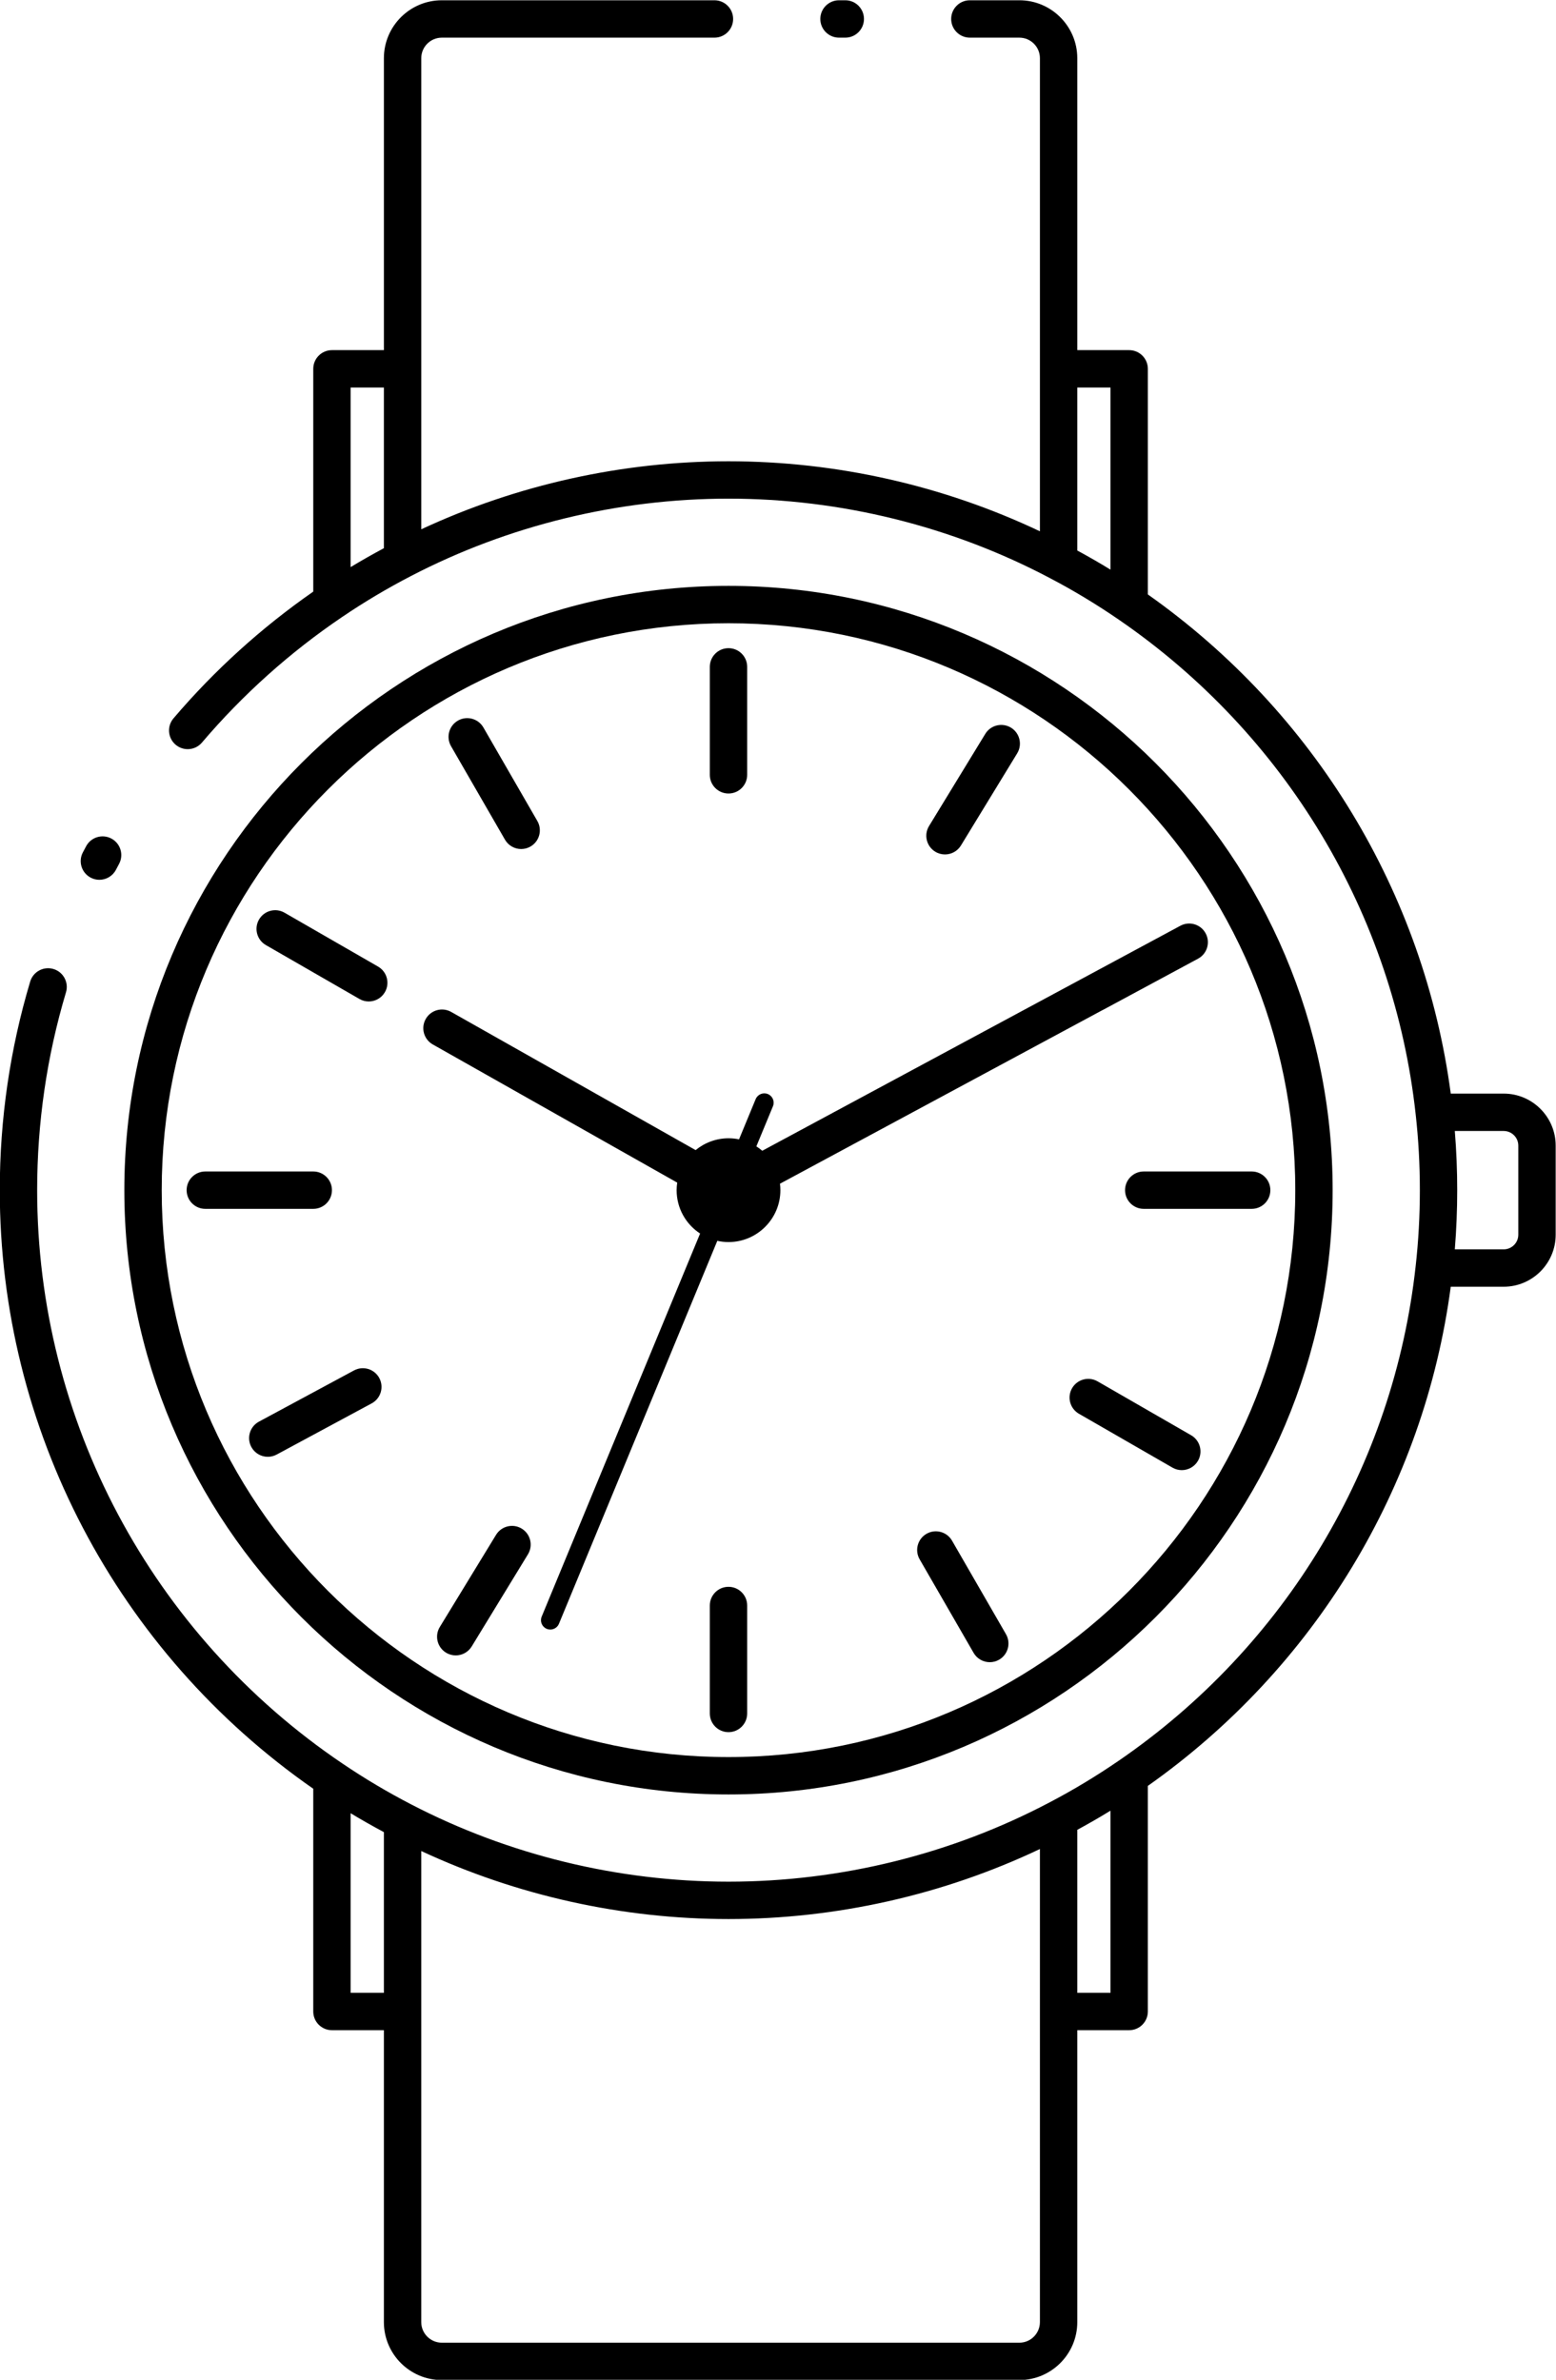 <?xml version="1.0" encoding="UTF-8"?><svg xmlns="http://www.w3.org/2000/svg" xmlns:xlink="http://www.w3.org/1999/xlink" height="439.3" preserveAspectRatio="xMidYMid meet" version="1.0" viewBox="112.4 36.3 287.3 439.3" width="287.3" zoomAndPan="magnify"><g id="change1_1"><path d="M129.15,198.313c0.511,0.269,1.059,0.396,1.598,0.396c1.242,0,2.442-0.673,3.06-1.85c0.189-0.363,0.383-0.727,0.576-1.087 c0.9-1.679,0.27-3.771-1.41-4.671c-1.68-0.902-3.771-0.27-4.671,1.409c-0.203,0.381-0.406,0.763-0.607,1.146 C126.811,195.344,127.462,197.429,129.15,198.313z" fill="inherit"/><path d="M246.909,367.55c61.51,0,111.55-50.04,111.55-111.55s-50.04-111.55-111.55-111.55c-61.509,0-111.55,50.04-111.55,111.55 S185.4,367.55,246.909,367.55z M246.909,151.35c57.705,0,104.65,46.946,104.65,104.65s-46.945,104.65-104.65,104.65 c-57.704,0-104.649-46.946-104.649-104.65S189.205,151.35,246.909,151.35z" fill="inherit"/><path d="M267.314,43.25h1.16c1.905,0,3.449-1.544,3.449-3.45c0-1.905-1.544-3.45-3.449-3.45h-1.16c-1.906,0-3.45,1.545-3.45,3.45 C263.864,41.706,265.408,43.25,267.314,43.25z" fill="inherit"/><path d="M390.038,238.175h-9.771c-4.926-37.078-25.152-70.425-55.928-92.144v-41.646c0-1.906-1.544-3.451-3.45-3.451h-9.579V47.045 c0-5.897-4.798-10.695-10.694-10.695h-9.141c-1.906,0-3.45,1.545-3.45,3.45c0,1.906,1.544,3.45,3.45,3.45h9.141 c2.092,0,3.794,1.702,3.794,3.795v87.332c-17.857-8.471-37.617-12.927-57.5-12.927c-19.577,0-39.071,4.328-56.729,12.558V47.045 c0-2.093,1.703-3.795,3.795-3.795h50.34c1.905,0,3.449-1.544,3.449-3.45c0-1.905-1.544-3.45-3.449-3.45h-50.34 c-5.896,0-10.694,4.798-10.694,10.695v53.889h-9.591c-1.906,0-3.45,1.545-3.45,3.451v41.124 c-9.563,6.656-18.245,14.51-25.809,23.396c-1.235,1.451-1.061,3.629,0.391,4.863c0.649,0.552,1.444,0.823,2.235,0.823 c0.976,0,1.945-0.412,2.627-1.215c7.561-8.881,16.286-16.692,25.935-23.215c0.002-0.001,0.005-0.002,0.007-0.004 c4.028-2.73,8.299-5.27,12.69-7.543c0.001-0.001,0.002-0.002,0.003-0.002c0,0,0.001,0,0.002,0 c17.972-9.331,38.232-14.264,58.589-14.264c20.662,0,41.181,5.071,59.339,14.665c0.002,0.001,0.003,0.001,0.005,0.002 c0.003,0.001,0.005,0.003,0.007,0.005c4.289,2.244,8.555,4.815,12.679,7.644c30.818,21.135,50.81,54.425,54.847,91.335 c0.001,0.002,0.001,0.004,0.002,0.006c0,0.001-0.001,0.003,0,0.004c0.513,4.569,0.772,9.275,0.772,13.99s-0.26,9.421-0.772,13.99 c-0.001,0.001,0,0.003,0,0.005c-0.001,0.001-0.001,0.003-0.002,0.005c-4.037,36.91-24.028,70.2-54.847,91.335 c-4.124,2.828-8.39,5.399-12.679,7.644c-0.002,0.002-0.004,0.004-0.007,0.005c-0.002,0.001-0.003,0.001-0.005,0.002 c-18.158,9.594-38.677,14.665-59.339,14.665c-20.356,0-40.617-4.933-58.589-14.264c-0.001,0-0.002,0-0.002,0 c-0.001,0-0.002-0.001-0.003-0.002c-4.392-2.273-8.662-4.813-12.69-7.543c-0.001-0.001-0.003-0.002-0.004-0.002 C140.329,337.982,119.26,298.416,119.26,256c0-12.432,1.791-24.723,5.325-36.529c0.546-1.826-0.491-3.749-2.315-4.295 c-1.825-0.547-3.748,0.491-4.295,2.316c-3.727,12.449-5.615,25.405-5.615,38.508c0,44.095,21.608,85.251,57.88,110.495v41.12 c0,1.906,1.544,3.451,3.45,3.451h9.591v53.889c0,5.897,4.798,10.695,10.694,10.695h106.641c5.896,0,10.694-4.798,10.694-10.695 v-53.889h9.579c1.906,0,3.45-1.545,3.45-3.451v-41.646c30.775-21.719,51.002-55.065,55.928-92.144h9.771 c5.294,0,9.603-4.308,9.603-9.603v-16.445C399.641,242.483,395.332,238.175,390.038,238.175z M183.28,137.494 c-2.077,1.117-4.134,2.272-6.142,3.493v-33.153h6.142V137.494z M317.439,141.456c-2.025-1.25-4.074-2.417-6.13-3.537v-30.085h6.13 V141.456z M183.28,404.166h-6.142v-33.153c2.008,1.221,4.064,2.376,6.142,3.493V404.166z M304.409,464.955 c0,2.093-1.702,3.795-3.794,3.795H193.975c-2.092,0-3.795-1.702-3.795-3.795v-86.963c17.658,8.229,37.152,12.558,56.729,12.558 c19.883,0,39.643-4.456,57.5-12.927V464.955z M317.439,404.166h-6.13v-30.085c2.056-1.12,4.104-2.287,6.13-3.537V404.166z M392.74,264.223c0,1.49-1.211,2.702-2.702,2.702h-9.022c0.294-3.603,0.443-7.262,0.443-10.925s-0.149-7.322-0.443-10.925h9.022 c1.491,0,2.702,1.212,2.702,2.702V264.223z" fill="inherit"/><path d="M246.909,182.779c1.906,0,3.45-1.544,3.45-3.449V159.4c0-1.906-1.544-3.45-3.45-3.45c-1.905,0-3.45,1.544-3.45,3.45v19.93 C243.459,181.235,245.004,182.779,246.909,182.779z" fill="inherit"/><path d="M246.909,329.221c-1.905,0-3.45,1.544-3.45,3.449v19.93c0,1.906,1.545,3.45,3.45,3.45c1.906,0,3.45-1.544,3.45-3.45v-19.93 C250.359,330.765,248.815,329.221,246.909,329.221z" fill="inherit"/><path d="M285.085,193.521c0.562,0.343,1.182,0.506,1.795,0.506c1.162,0,2.298-0.588,2.948-1.652l10.385-17.009 c0.992-1.626,0.479-3.75-1.146-4.742c-1.625-0.992-3.75-0.481-4.743,1.146l-10.385,17.009 C282.945,190.405,283.459,192.529,285.085,193.521z" fill="inherit"/><path d="M208.733,318.479c-1.626-0.993-3.748-0.479-4.742,1.146l-10.385,17.009c-0.993,1.626-0.479,3.75,1.146,4.742 c0.562,0.343,1.182,0.506,1.795,0.506c1.162,0,2.298-0.588,2.948-1.652l10.385-17.009 C210.873,321.595,210.359,319.471,208.733,318.479z" fill="inherit"/><path d="M182.431,290.681c-0.904-1.677-2.996-2.306-4.674-1.401l-17.549,9.453c-1.678,0.904-2.305,2.996-1.401,4.674 c0.623,1.156,1.813,1.814,3.041,1.814c0.552,0,1.113-0.133,1.633-0.413l17.549-9.452 C182.707,294.451,183.334,292.358,182.431,290.681z" fill="inherit"/><path d="M173.689,256c0-1.906-1.545-3.45-3.45-3.45h-19.93c-1.906,0-3.45,1.544-3.45,3.45s1.544,3.45,3.45,3.45h19.93 C172.145,259.45,173.689,257.906,173.689,256z" fill="inherit"/><path d="M320.13,256c0,1.906,1.544,3.45,3.45,3.45h19.93c1.905,0,3.449-1.544,3.449-3.45s-1.544-3.45-3.449-3.45h-19.93 C321.674,252.55,320.13,254.094,320.13,256z" fill="inherit"/><path d="M161.49,210.758l17.273,9.948c0.543,0.313,1.135,0.462,1.719,0.462c1.193,0,2.355-0.621,2.992-1.73 c0.951-1.65,0.384-3.76-1.268-4.711l-17.273-9.947c-1.652-0.95-3.761-0.382-4.711,1.268 C159.271,207.697,159.84,209.807,161.49,210.758z" fill="inherit"/><path d="M332.328,301.242l-17.273-9.948c-1.65-0.95-3.761-0.383-4.711,1.269c-0.951,1.65-0.383,3.76,1.268,4.711l17.273,9.947 c0.543,0.313,1.135,0.462,1.719,0.462c1.193,0,2.354-0.621,2.993-1.729C334.548,304.303,333.979,302.193,332.328,301.242z" fill="inherit"/><path d="M205.638,191.3c0.639,1.107,1.799,1.728,2.991,1.728c0.586,0,1.179-0.149,1.721-0.463c1.651-0.952,2.217-3.063,1.265-4.712 l-9.959-17.261c-0.952-1.65-3.063-2.217-4.713-1.266c-1.65,0.953-2.216,3.063-1.265,4.713L205.638,191.3z" fill="inherit"/><path d="M288.182,320.7c-0.951-1.65-3.064-2.215-4.713-1.265c-1.65,0.952-2.217,3.063-1.264,4.712l9.959,17.261 c0.639,1.107,1.799,1.728,2.991,1.728c0.585,0,1.179-0.149,1.721-0.462c1.651-0.953,2.218-3.063,1.265-4.713L288.182,320.7z" fill="inherit"/><path d="M192.312,229.104l45.129,25.504c-0.067,0.46-0.11,0.924-0.11,1.393c0,3.276,1.662,6.256,4.335,8.006l-29.251,70.72 c-0.365,0.881,0.054,1.889,0.935,2.253c0.216,0.09,0.438,0.131,0.657,0.131c0.678,0,1.321-0.4,1.596-1.065l29.241-70.692 c0.675,0.147,1.364,0.229,2.066,0.229c5.282,0,9.58-4.299,9.58-9.58c0-0.4-0.026-0.8-0.076-1.195L316,222.744 c0.02-0.011,0.042-0.014,0.063-0.024l17.547-9.452c1.678-0.902,2.307-2.994,1.402-4.672c-0.903-1.679-2.994-2.307-4.672-1.403 l-4.641,2.499c-0.005,0.004-0.012,0.004-0.017,0.008l-72.538,39.028c-0.346-0.297-0.709-0.57-1.09-0.812l3.063-7.402 c0.363-0.881-0.056-1.891-0.936-2.254c-0.885-0.364-1.891,0.057-2.255,0.935l-3.07,7.425c-0.63-0.13-1.279-0.199-1.947-0.199 c-2.253,0-4.387,0.805-6.07,2.184l-45.132-25.506c-1.659-0.938-3.763-0.354-4.701,1.305 C190.068,226.061,190.652,228.165,192.312,229.104z" fill="inherit"/></g></svg>